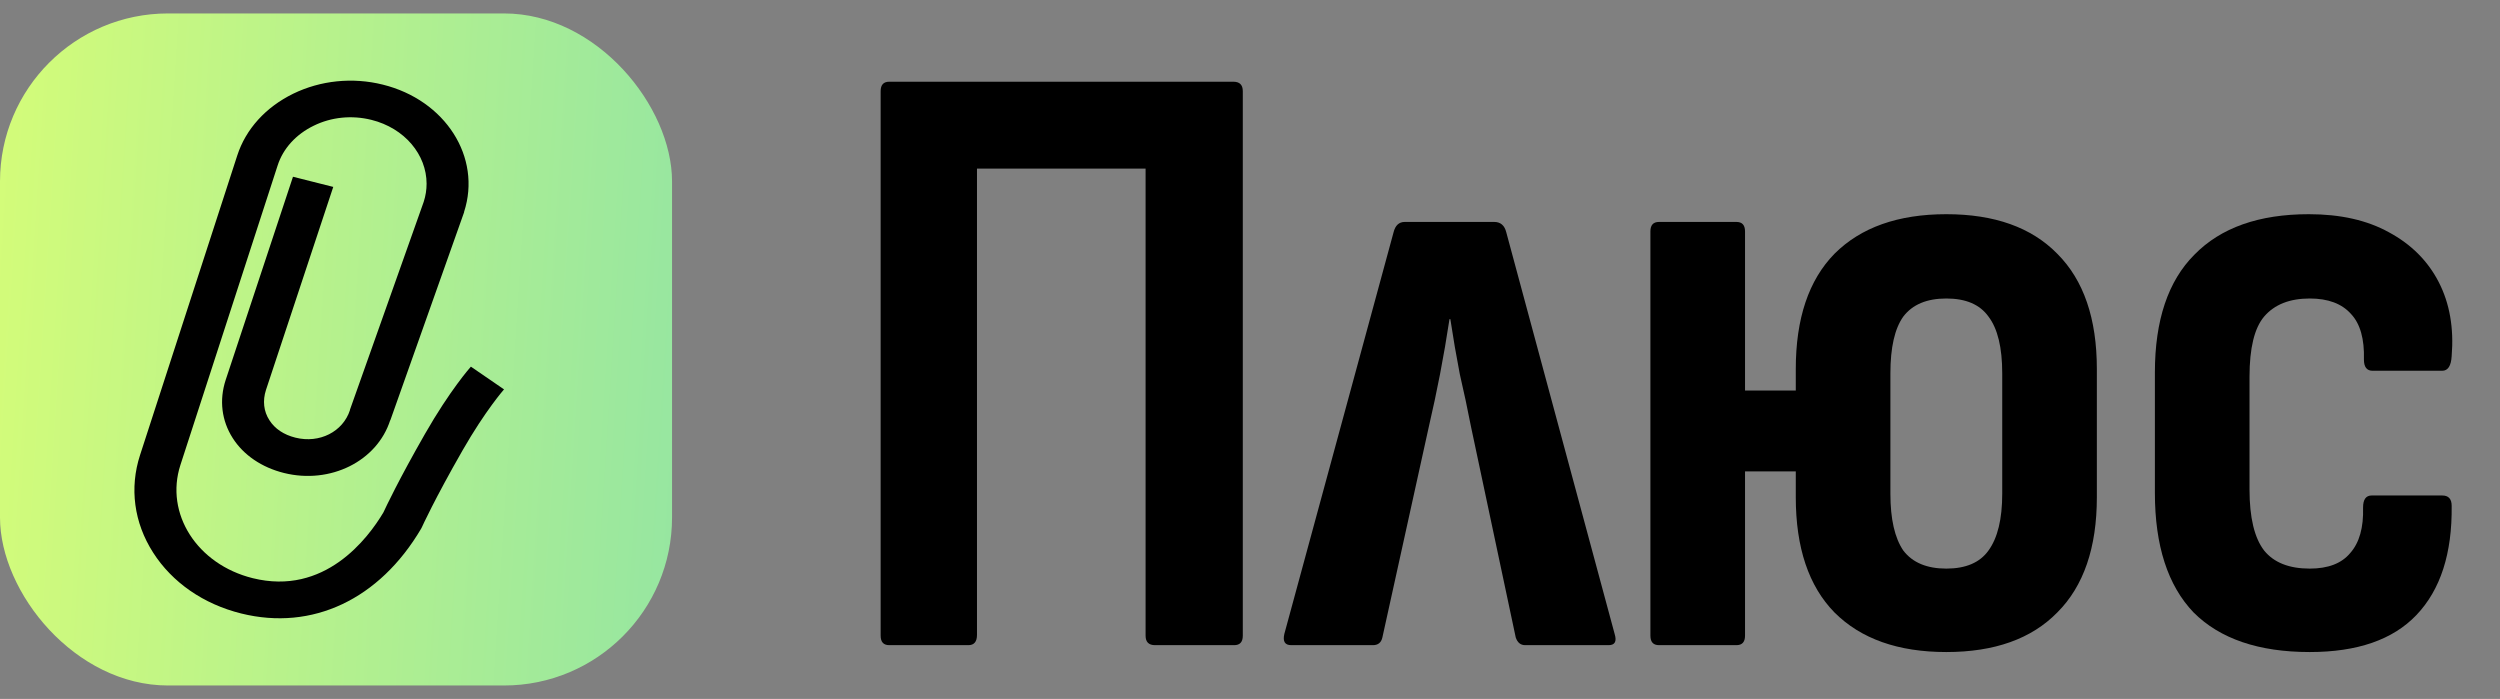 <?xml version="1.0" encoding="UTF-8"?> <svg xmlns="http://www.w3.org/2000/svg" width="93" height="26" viewBox="0 0 93 26" fill="none"><rect x="0" y="0" width="93" height="26" fill="#808080" stroke="none"/><rect y="0.5" width="25" height="25" rx="6.25" fill="url(#paint0_linear_13663_50432)"></rect><path d="M17.521 13.642L18.75 14.485C18.75 14.485 18.062 15.262 17.206 16.756C16.161 18.581 15.704 19.59 15.7 19.6L15.669 19.662C14.118 22.297 11.617 23.478 8.975 22.822C7.569 22.473 6.405 21.667 5.695 20.554C4.984 19.442 4.811 18.153 5.211 16.925L8.825 5.787C9.144 4.8 9.885 3.987 10.907 3.486C11.928 2.99 13.115 2.867 14.241 3.148C16.568 3.724 17.924 5.848 17.264 7.882V7.896L14.517 15.644V15.629C14.026 17.16 12.286 18.023 10.565 17.595C9.739 17.39 9.059 16.929 8.656 16.295C8.245 15.651 8.149 14.884 8.395 14.135L10.899 6.575L12.397 6.953L9.893 14.51C9.766 14.906 9.808 15.302 10.02 15.629C10.223 15.95 10.557 16.173 10.991 16.281C11.886 16.504 12.758 16.061 13.019 15.255V15.241C13.019 15.241 15.754 7.536 15.762 7.508C15.835 7.284 15.869 7.058 15.869 6.834C15.869 5.758 15.059 4.768 13.814 4.458C13.088 4.278 12.324 4.354 11.667 4.678C11.011 4.998 10.53 5.524 10.327 6.158L6.712 17.296C6.125 19.104 7.331 20.994 9.401 21.508C12.074 22.171 13.684 20.036 14.264 19.06C14.356 18.862 14.825 17.861 15.808 16.144C16.741 14.513 17.486 13.675 17.517 13.639L17.521 13.642Z" fill="black"></path><path d="M85.922 24.256C84.024 24.256 82.584 23.765 81.602 22.784C80.642 21.781 80.162 20.299 80.162 18.336V13.856C80.162 11.915 80.653 10.453 81.634 9.472C82.616 8.469 84.034 7.968 85.89 7.968C87.064 7.968 88.056 8.192 88.866 8.64C89.698 9.088 90.317 9.707 90.722 10.496C91.128 11.285 91.288 12.203 91.202 13.248C91.181 13.611 91.064 13.792 90.85 13.792H88.258C88.045 13.792 87.938 13.653 87.938 13.376C87.96 12.608 87.8 12.043 87.458 11.68C87.117 11.296 86.605 11.104 85.922 11.104C85.176 11.104 84.61 11.328 84.226 11.776C83.864 12.203 83.682 12.949 83.682 14.016V18.208C83.682 19.253 83.864 20.011 84.226 20.48C84.589 20.928 85.154 21.152 85.922 21.152C86.605 21.152 87.106 20.96 87.426 20.576C87.768 20.192 87.928 19.627 87.906 18.88C87.906 18.581 88.013 18.432 88.226 18.432H90.85C91.085 18.432 91.202 18.56 91.202 18.816C91.224 20.587 90.786 21.941 89.89 22.88C89.016 23.797 87.693 24.256 85.922 24.256Z" fill="black"></path><path d="M72.403 24.256C70.611 24.256 69.225 23.765 68.243 22.784C67.283 21.803 66.803 20.373 66.803 18.496V13.728C66.803 11.851 67.283 10.421 68.243 9.44C69.225 8.459 70.611 7.968 72.403 7.968C74.195 7.968 75.571 8.459 76.531 9.44C77.513 10.421 78.003 11.851 78.003 13.728V18.496C78.003 20.373 77.513 21.803 76.531 22.784C75.571 23.765 74.195 24.256 72.403 24.256ZM61.715 24C61.502 24 61.395 23.883 61.395 23.648V8.608C61.395 8.373 61.502 8.256 61.715 8.256H64.595C64.809 8.256 64.915 8.373 64.915 8.608V14.528H68.243V17.536H64.915V23.648C64.915 23.883 64.809 24 64.595 24H61.715ZM72.403 21.152C73.129 21.152 73.651 20.928 73.971 20.48C74.313 20.011 74.483 19.307 74.483 18.368V13.888C74.483 12.928 74.313 12.224 73.971 11.776C73.651 11.328 73.129 11.104 72.403 11.104C71.678 11.104 71.145 11.328 70.803 11.776C70.483 12.224 70.323 12.928 70.323 13.888V18.368C70.323 19.307 70.483 20.011 70.803 20.48C71.145 20.928 71.678 21.152 72.403 21.152Z" fill="black"></path><path d="M48.033 24C47.798 24 47.713 23.861 47.777 23.584L51.841 8.64C51.905 8.384 52.044 8.256 52.257 8.256H55.585C55.819 8.256 55.969 8.384 56.033 8.64L60.065 23.584C60.15 23.861 60.075 24 59.841 24H56.737C56.566 24 56.449 23.904 56.385 23.712L54.721 15.872C54.593 15.211 54.454 14.56 54.305 13.92C54.177 13.259 54.059 12.576 53.953 11.872H53.921C53.814 12.576 53.697 13.259 53.569 13.92C53.441 14.581 53.302 15.232 53.153 15.872L51.425 23.712C51.382 23.904 51.265 24 51.073 24H48.033Z" fill="black"></path><path d="M33.08 24C32.867 24 32.76 23.883 32.76 23.648V3.392C32.76 3.157 32.867 3.04 33.08 3.04H45.88C46.115 3.04 46.232 3.157 46.232 3.392V23.648C46.232 23.883 46.125 24 45.912 24H42.968C42.733 24 42.616 23.883 42.616 23.648V6.272H36.344V23.616C36.344 23.872 36.237 24 36.024 24H33.08Z" fill="black"></path><defs><linearGradient id="paint0_linear_13663_50432" x1="-3.90091e-09" y1="0.5" x2="26.494" y2="2.198" gradientUnits="userSpaceOnUse"><stop stop-color="#D4FC79"></stop><stop offset="1" stop-color="#96E6A1"></stop></linearGradient></defs></svg> 